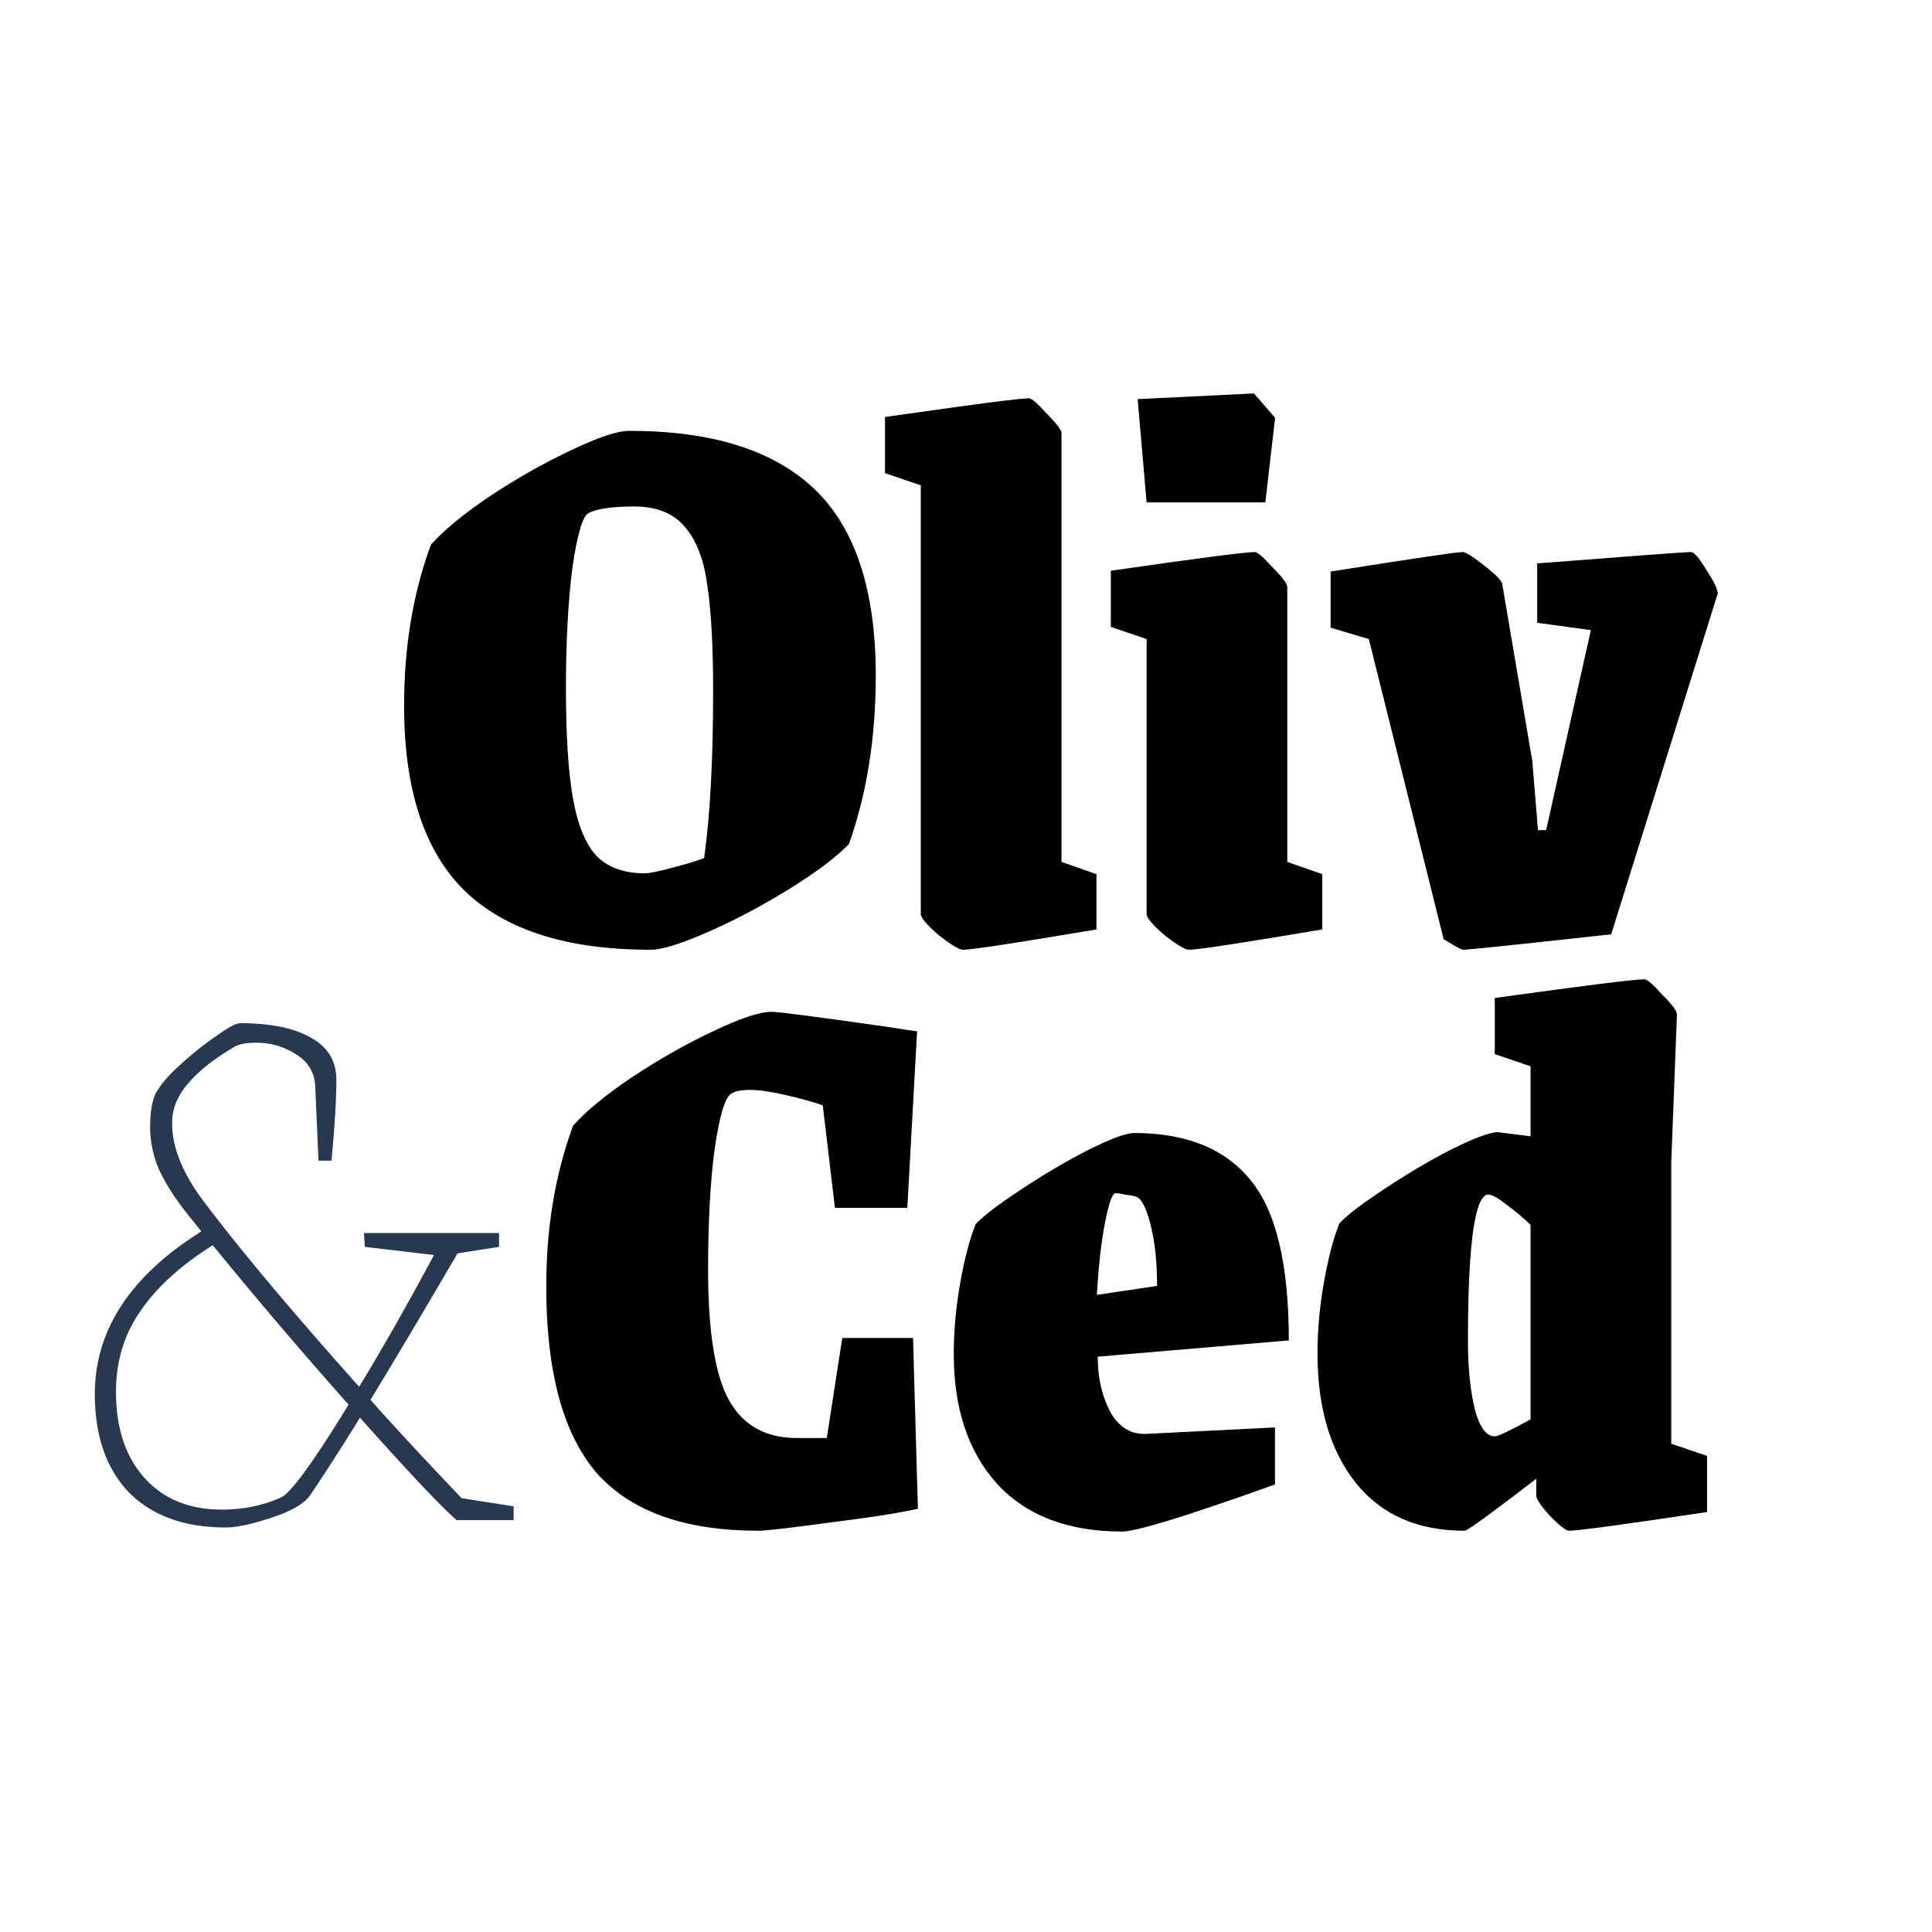 <svg width="550" height="550" viewBox="0 0 550 550" fill="none" xmlns="http://www.w3.org/2000/svg" aria-hidden="true" focusable="false"><path d="M185.187 270.378c-23.615 0-41.21-5.557-52.785-16.671-11.576-11.269-17.364-28.867-17.364-52.793 0-16.826 2.547-32.108 7.64-45.846 3.704-4.168 9.338-8.799 16.901-13.893 7.717-5.094 15.357-9.416 22.919-12.967 7.717-3.704 13.274-5.557 16.669-5.557 23.614 0 41.209 5.557 52.785 16.672 11.576 11.114 17.364 28.788 17.364 53.024 0 17.597-2.547 33.574-7.64 47.93-3.55 3.705-9.184 7.95-16.901 12.735-7.717 4.785-15.434 8.876-23.151 12.272-7.717 3.396-13.196 5.094-16.437 5.094Zm-1.621-21.765c1.389 0 4.321-.618 8.797-1.853 4.631-1.235 7.332-2.084 8.103-2.547 1.698-12.195 2.547-28.017 2.547-47.467 0-12.658-.54-22.614-1.621-29.869-.926-7.256-3.009-12.813-6.25-16.672-3.242-4.013-8.103-6.02-14.586-6.02-6.173 0-10.495.617-12.964 1.852-1.698.772-3.242 5.943-4.631 15.514-1.234 9.571-1.852 21.071-1.852 34.5 0 13.585.695 24.158 2.084 31.722 1.389 7.41 3.627 12.735 6.714 15.977 3.241 3.242 7.794 4.863 13.659 4.863ZM274.169 270.378c-1.081 0-3.396-1.389-6.946-4.168-3.395-2.933-5.093-4.94-5.093-6.02V138.165l-10.186-3.473v-15.977c24.694-3.551 38.354-5.326 40.977-5.326.772 0 2.47 1.467 5.094 4.4 2.778 2.778 4.167 4.631 4.167 5.557v122.025l9.955 3.473v15.745c-22.843 3.859-35.499 5.789-37.968 5.789ZM338.453 270.378c-1.08 0-3.395-1.389-6.945-4.168-3.396-2.933-5.093-4.94-5.093-6.02v-78.263l-10.187-3.473v-15.977c24.695-3.55 38.354-5.325 40.978-5.325.772 0 2.469 1.466 5.093 4.399 2.778 2.779 4.167 4.631 4.167 5.557v78.263l9.956 3.473v15.745c-22.843 3.859-35.499 5.789-37.969 5.789Zm-14.585-156.757L356.974 112l6.02 6.946-2.778 24.081h-33.801l-2.547-29.406ZM416.536 270.378c-.463 0-2.315-1.003-5.556-3.01l-21.299-85.441-10.881-3.242v-15.976c23.46-3.705 35.962-5.557 37.505-5.557.926 0 2.932 1.235 6.019 3.704 3.241 2.47 5.016 4.245 5.325 5.326l8.566 50.477 1.621 19.682h2.315l12.733-56.961-15.28-2.084v-16.903c27.627-2.161 42.213-3.241 43.756-3.241.926 0 2.392 1.698 4.399 5.094 2.161 3.241 3.241 5.48 3.241 6.714l-30.328 97.019c-26.701 2.932-40.746 4.399-42.136 4.399Z" fill="#000"/><path d="M146.229 428.822v3.936h-16.206c-4.321-3.704-13.505-13.429-27.55-29.175-4.939 8.027-9.646 15.36-14.122 21.997-1.698 2.47-5.402 4.631-11.113 6.484-5.556 1.852-9.878 2.778-12.964 2.778-11.73 0-20.914-3.319-27.55-9.956C30.24 418.094 27 408.755 27 396.869c0-18.215 10.11-33.652 30.328-46.31l-4.63-5.788c-3.241-4.168-5.71-8.105-7.409-11.809-1.697-3.859-2.546-7.95-2.546-12.272 0-3.705.463-6.715 1.389-9.031 1.235-2.469 3.55-5.248 6.945-8.335 3.55-3.242 7.023-6.02 10.418-8.336 3.396-2.47 5.711-3.705 6.946-3.705 8.643 0 15.357 1.39 20.141 4.168 4.785 2.624 7.177 6.638 7.177 12.041 0 5.402-.463 13.043-1.389 22.923h-3.704l-.926-21.071c-.154-4.014-2.006-7.101-5.556-9.262-3.396-2.161-7.177-3.242-11.344-3.242-2.933 0-5.094.464-6.483 1.39-5.71 3.396-10.032 6.869-12.965 10.419-2.932 3.396-4.398 7.101-4.398 11.115 0 6.792 2.932 14.124 8.797 21.996 10.341 13.739 25.158 31.414 44.451 53.025 6.945-11.423 14.045-23.927 21.299-37.511l-19.679-2.315-.231-3.937h38.431v3.937l-11.807 1.852c-9.106 15.591-17.364 29.484-24.772 41.678 5.402 6.175 14.045 15.514 25.929 28.018l14.817 2.315Zm-66.213-2.547c2.779-1.235 9.184-10.034 19.216-26.396a1441.677 1441.677 0 0 1-38.663-45.383c-9.106 5.711-15.974 11.963-20.604 18.755-4.63 6.638-6.946 14.279-6.946 22.923 0 10.342 2.701 18.524 8.103 24.544 5.402 6.02 12.733 9.03 21.994 9.03 6.174 0 11.807-1.157 16.9-3.473Z" fill="#293851"/><path d="M215.932 435.768c-20.99 0-36.347-5.479-46.071-16.439-9.569-11.115-14.353-28.789-14.353-53.025 0-16.825 2.546-32.107 7.64-45.846 3.704-4.168 9.337-8.799 16.9-13.893 7.717-5.094 15.357-9.416 22.92-12.966 7.717-3.705 13.273-5.557 16.669-5.557 2.006 0 13.273 1.466 33.801 4.399 3.858.618 6.405 1.003 7.639 1.158l-2.778 50.245h-20.604l-3.473-29.174c-3.087-1.081-6.714-2.084-10.881-3.011-4.013-.926-7.331-1.389-9.955-1.389-2.47 0-4.245.386-5.325 1.158-1.698 1.08-3.241 6.329-4.63 15.745-1.235 9.416-1.852 20.839-1.852 34.269 0 17.752 2.006 30.178 6.019 37.279 4.013 7.101 10.418 10.651 19.216 10.651h8.566l4.398-28.48h20.142l1.389 48.625c-5.556 1.235-13.968 2.547-25.235 3.936-11.267 1.544-17.981 2.315-20.142 2.315ZM319.44 436c-15.434 0-27.318-4.554-35.653-13.661-8.18-9.108-12.27-21.38-12.27-36.816 0-6.638.618-13.43 1.852-20.376 1.235-6.947 2.701-12.504 4.399-16.672 2.161-2.315 6.405-5.557 12.733-9.725 6.483-4.322 12.888-8.104 19.216-11.345 6.482-3.242 10.881-4.863 13.196-4.863 14.817 0 25.852 4.477 33.106 13.43 7.254 8.799 10.882 24.004 10.882 45.615l-54.406 4.63c0 5.866 1.158 11.038 3.473 15.514 2.315 4.322 5.633 6.483 9.955 6.483l37.042-1.852v16.208c-5.402 2.007-13.428 4.786-24.078 8.336C328.392 434.302 321.91 436 319.44 436Zm9.955-69.927c0-6.329-.54-11.809-1.62-16.44-1.081-4.785-2.392-7.718-3.936-8.799-.617-.308-1.698-.54-3.241-.694-1.389-.309-2.392-.463-3.01-.463-.926 0-1.929 2.778-3.009 8.335-1.081 5.557-1.852 12.427-2.315 20.608l17.131-2.547ZM416.969 435.768c-13.428 0-23.769-4.553-31.023-13.661-7.254-9.107-10.881-21.379-10.881-36.816 0-6.637.617-13.429 1.852-20.376 1.235-6.946 2.701-12.503 4.399-16.671 2.161-2.316 6.405-5.557 12.733-9.725 6.482-4.322 12.888-8.104 19.216-11.346 6.482-3.242 10.881-4.862 13.196-4.862l9.26 1.157v-19.913l-10.186-3.473v-15.977c25.621-3.55 39.82-5.325 42.598-5.325.772 0 2.47 1.466 5.093 4.399 2.779 2.779 4.168 4.631 4.168 5.557l-1.621 42.142v80.115l10.187 3.473v15.977c-23.615 3.55-36.734 5.325-39.358 5.325-.771 0-2.546-1.389-5.324-4.167-2.624-2.933-3.936-4.863-3.936-5.789v-4.863c-3.55 2.779-7.717 5.944-12.502 9.494-4.784 3.55-7.408 5.325-7.871 5.325Zm8.566-26.859c.926 0 4.321-1.621 10.186-4.862v-55.34c-1.852-1.852-4.244-3.859-7.177-6.02-2.932-2.316-4.861-3.088-5.787-2.316-3.242 2.316-4.862 16.131-4.862 41.447 0 7.255.617 13.584 1.852 18.987 1.389 5.403 3.318 8.104 5.788 8.104Z" fill="#000"/></svg>

